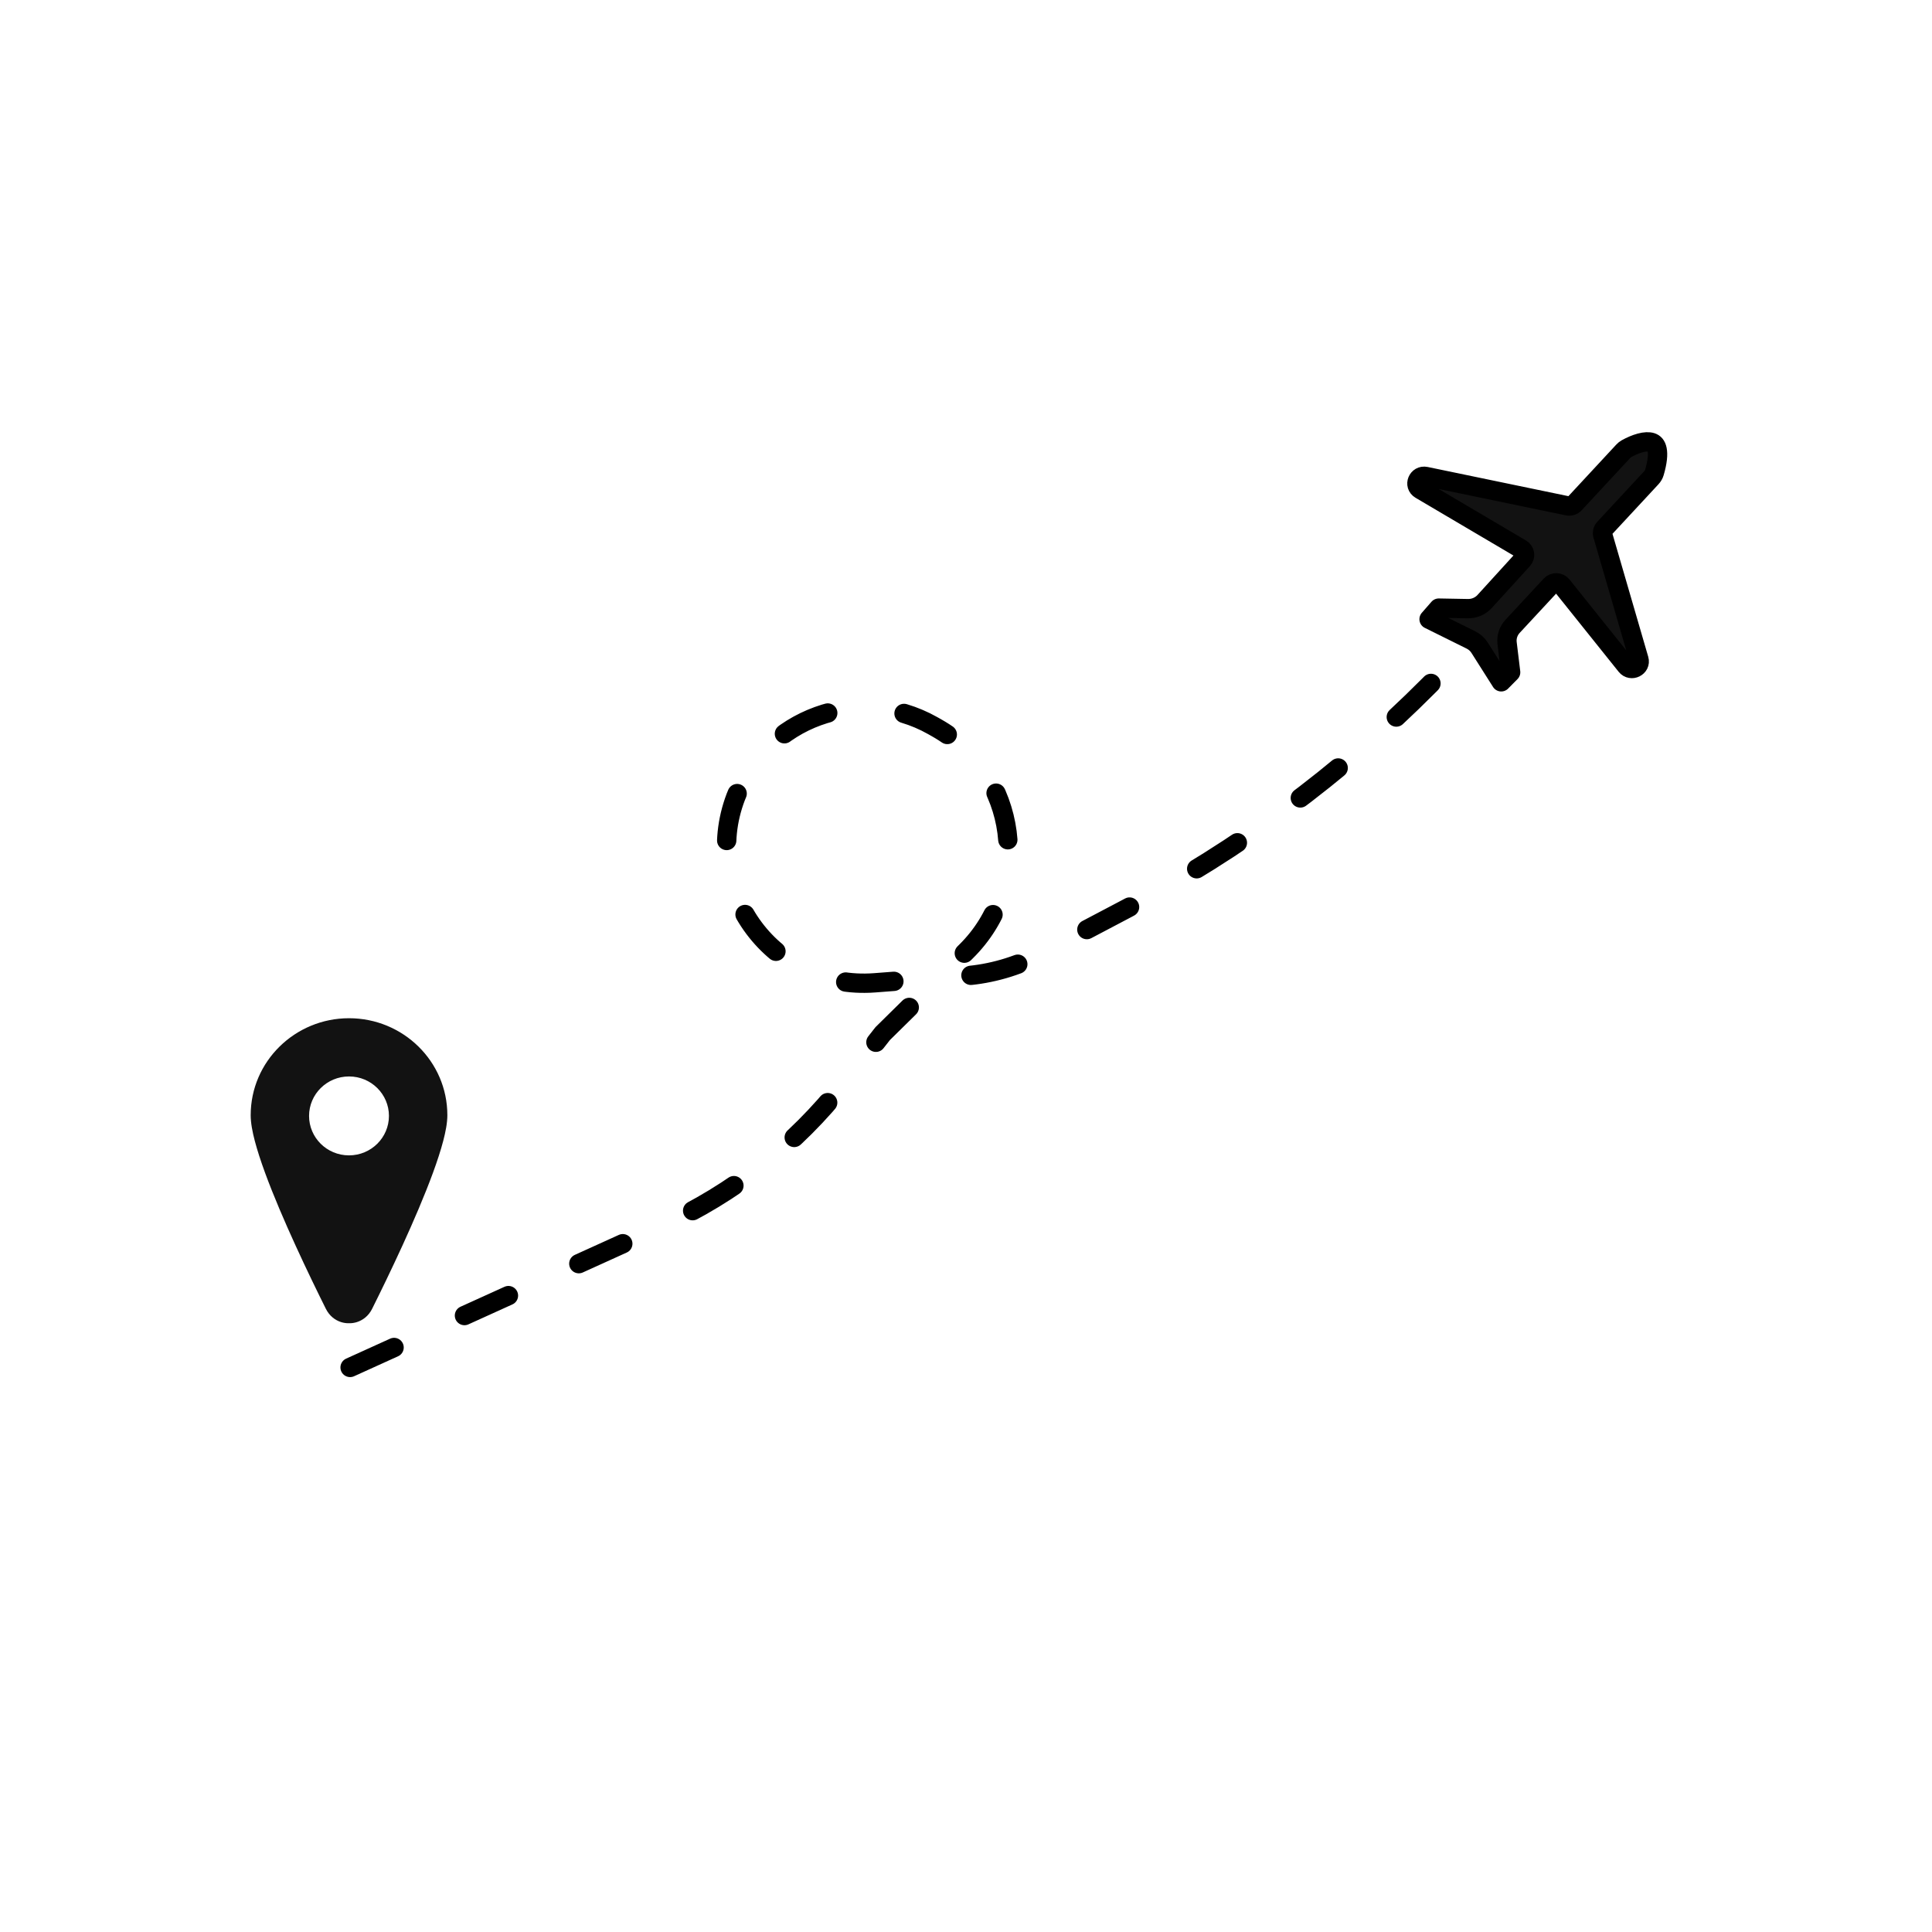 <svg width="200" height="200" viewBox="0 0 200 200" fill="none" xmlns="http://www.w3.org/2000/svg">
    <path fill-rule="evenodd" clip-rule="evenodd" d="M42.943 120.717C43.8 118.378 44.31 116.504 44.31 115.447C44.31 111.006 40.649 107.406 36.132 107.406C31.614 107.407 27.952 111.008 27.951 115.45C27.951 116.506 28.46 118.38 29.317 120.719C30.157 123.014 31.282 125.628 32.413 128.103C33.544 130.575 34.675 132.895 35.524 134.598C35.746 135.044 36.127 134.977 36.127 134.977C36.127 134.977 36.509 135.044 36.732 134.597C37.581 132.895 38.713 130.574 39.844 128.102C40.976 125.627 42.102 123.012 42.943 120.717ZM42.263 115.518C42.263 118.878 39.516 121.603 36.128 121.603C32.74 121.604 29.994 118.88 29.994 115.52C29.994 112.159 32.741 109.435 36.129 109.434C39.517 109.434 42.263 112.158 42.263 115.518Z" fill="#121212"/>
    <path d="M44.31 115.447L42.31 115.447L44.31 115.447ZM42.943 120.717L41.065 120.029L41.065 120.029L42.943 120.717ZM36.132 107.406L36.131 105.406L36.132 107.406ZM27.951 115.45L29.951 115.45L27.951 115.45ZM29.317 120.719L31.195 120.031L31.195 120.031L29.317 120.719ZM32.413 128.103L30.595 128.934L30.595 128.934L32.413 128.103ZM35.524 134.598L37.314 133.705L37.314 133.705L35.524 134.598ZM36.127 134.977L36.471 133.007L36.127 132.947L35.784 133.007L36.127 134.977ZM36.732 134.597L34.942 133.705L34.942 133.705L36.732 134.597ZM39.844 128.102L41.663 128.934L41.663 128.934L39.844 128.102ZM36.128 121.603L36.127 119.603L36.128 121.603ZM42.263 115.518L40.263 115.518L42.263 115.518ZM36.129 109.434L36.129 107.434L36.129 109.434ZM42.31 115.447C42.31 115.714 42.235 116.248 42.013 117.093C41.8 117.906 41.48 118.896 41.065 120.029L44.821 121.405C45.263 120.199 45.626 119.083 45.882 118.109C46.129 117.169 46.31 116.237 46.31 115.448L42.31 115.447ZM36.132 109.406C39.576 109.406 42.31 112.142 42.31 115.447L46.31 115.448C46.31 109.87 41.721 105.406 36.131 105.406L36.132 109.406ZM29.951 115.45C29.952 112.145 32.687 109.407 36.132 109.406L36.131 105.406C30.542 105.407 25.952 109.872 25.951 115.449L29.951 115.45ZM31.195 120.031C30.78 118.898 30.46 117.908 30.247 117.096C30.025 116.25 29.951 115.717 29.951 115.45L25.951 115.449C25.951 116.239 26.131 117.171 26.378 118.111C26.634 119.085 26.997 120.201 27.439 121.407L31.195 120.031ZM34.232 127.271C33.111 124.818 32.01 122.256 31.195 120.031L27.439 121.407C28.305 123.771 29.454 126.439 30.595 128.934L34.232 127.271ZM37.314 133.705C36.471 132.016 35.35 129.716 34.232 127.271L30.595 128.934C31.737 131.433 32.879 133.774 33.734 135.49L37.314 133.705ZM36.127 134.977C35.784 133.007 35.785 133.007 35.786 133.007C35.786 133.007 35.788 133.006 35.788 133.006C35.79 133.006 35.791 133.006 35.793 133.005C35.796 133.005 35.799 133.004 35.803 133.004C35.809 133.003 35.815 133.002 35.822 133.001C35.834 132.999 35.847 132.997 35.86 132.995C35.885 132.992 35.911 132.989 35.937 132.987C35.989 132.982 36.044 132.98 36.102 132.981C36.216 132.983 36.358 132.999 36.515 133.049C36.886 133.167 37.174 133.425 37.314 133.705L33.734 135.49C34.096 136.217 34.686 136.664 35.303 136.861C35.583 136.95 35.835 136.977 36.027 136.98C36.125 136.982 36.211 136.978 36.285 136.972C36.322 136.968 36.356 136.965 36.387 136.96C36.402 136.958 36.417 136.956 36.431 136.954C36.438 136.953 36.445 136.952 36.452 136.951C36.455 136.95 36.459 136.95 36.462 136.949C36.464 136.949 36.465 136.949 36.467 136.948C36.468 136.948 36.469 136.948 36.469 136.948C36.47 136.948 36.471 136.947 36.127 134.977ZM34.942 133.705C35.082 133.424 35.369 133.167 35.74 133.049C35.897 132.999 36.039 132.983 36.153 132.981C36.211 132.98 36.266 132.982 36.318 132.987C36.344 132.989 36.369 132.992 36.395 132.995C36.407 132.997 36.42 132.999 36.433 133.001C36.439 133.002 36.445 133.003 36.452 133.004C36.455 133.004 36.458 133.005 36.461 133.005C36.463 133.006 36.464 133.006 36.466 133.006C36.467 133.006 36.468 133.006 36.468 133.007C36.469 133.007 36.471 133.007 36.127 134.977C35.784 136.948 35.785 136.948 35.787 136.948C35.787 136.948 35.788 136.948 35.789 136.948C35.791 136.949 35.792 136.949 35.794 136.949C35.797 136.95 35.8 136.95 35.804 136.951C35.81 136.952 35.817 136.953 35.825 136.954C35.839 136.956 35.853 136.958 35.869 136.961C35.9 136.965 35.934 136.969 35.971 136.972C36.044 136.978 36.131 136.982 36.228 136.98C36.421 136.977 36.672 136.95 36.952 136.861C37.569 136.664 38.159 136.217 38.522 135.49L34.942 133.705ZM38.025 127.27C36.906 129.715 35.785 132.015 34.942 133.705L38.521 135.49C39.377 133.774 40.519 131.432 41.663 128.934L38.025 127.27ZM41.065 120.029C40.249 122.254 39.148 124.816 38.025 127.27L41.663 128.934C42.804 126.438 43.954 123.77 44.821 121.405L41.065 120.029ZM36.128 123.603C40.605 123.602 44.262 119.998 44.263 115.518L40.263 115.518C40.263 117.758 38.426 119.603 36.127 119.603L36.128 123.603ZM27.994 115.519C27.993 120 31.651 123.604 36.128 123.603L36.127 119.603C33.829 119.603 31.994 117.76 31.994 115.52L27.994 115.519ZM36.129 107.434C31.652 107.435 27.995 111.039 27.994 115.519L31.994 115.52C31.994 113.279 33.831 111.435 36.13 111.434L36.129 107.434ZM44.263 115.518C44.264 111.038 40.606 107.434 36.129 107.434L36.13 111.434C38.428 111.434 40.263 113.278 40.263 115.518L44.263 115.518Z" fill="#121212"/>
    <path d="M36.242 141.557L68.571 126.889C75.928 123.551 82.373 118.487 87.356 112.129L91.379 106.995L99.992 98.51C106.934 91.67 105.417 80.116 96.949 75.34L96.549 75.114C88.942 70.823 79.274 74.328 76.164 82.503V82.503C72.451 92.262 80.136 102.538 90.551 101.74L99.862 101.027C102.596 100.818 105.259 100.05 107.687 98.771L116.711 94.017C128.223 87.952 138.749 80.175 147.927 70.953L151.907 66.954" stroke="black" stroke-width="2" stroke-linecap="round" stroke-linejoin="round" stroke-dasharray="5 8"/>
    <path d="M163.003 52.142L168.045 46.708C168.142 46.603 168.249 46.516 168.364 46.452C168.813 46.202 169.317 45.979 169.794 45.851C170.28 45.721 170.69 45.703 170.981 45.803C171.238 45.892 171.456 46.089 171.547 46.547C171.644 47.03 171.592 47.785 171.261 48.914C171.204 49.11 171.095 49.295 170.948 49.453L166.085 54.694C165.911 54.882 165.848 55.144 165.919 55.387L169.663 68.265C169.889 69.041 168.852 69.555 168.343 68.919L161.693 60.614C161.405 60.254 160.854 60.235 160.539 60.574L156.584 64.837C156.145 65.309 155.938 65.944 156.014 66.576L156.381 69.597L155.406 70.582L153.167 67.051C152.949 66.708 152.639 66.43 152.27 66.247L147.937 64.099L148.938 62.952L151.953 63.007C152.615 63.019 153.249 62.748 153.689 62.265L157.638 57.93C157.951 57.587 157.868 57.051 157.465 56.814L147.044 50.668C146.317 50.24 146.762 49.148 147.593 49.321L162.286 52.368C162.549 52.423 162.822 52.337 163.003 52.142Z" fill="#121212" stroke="black" stroke-width="2" stroke-linecap="round" stroke-linejoin="round"/>
</svg>